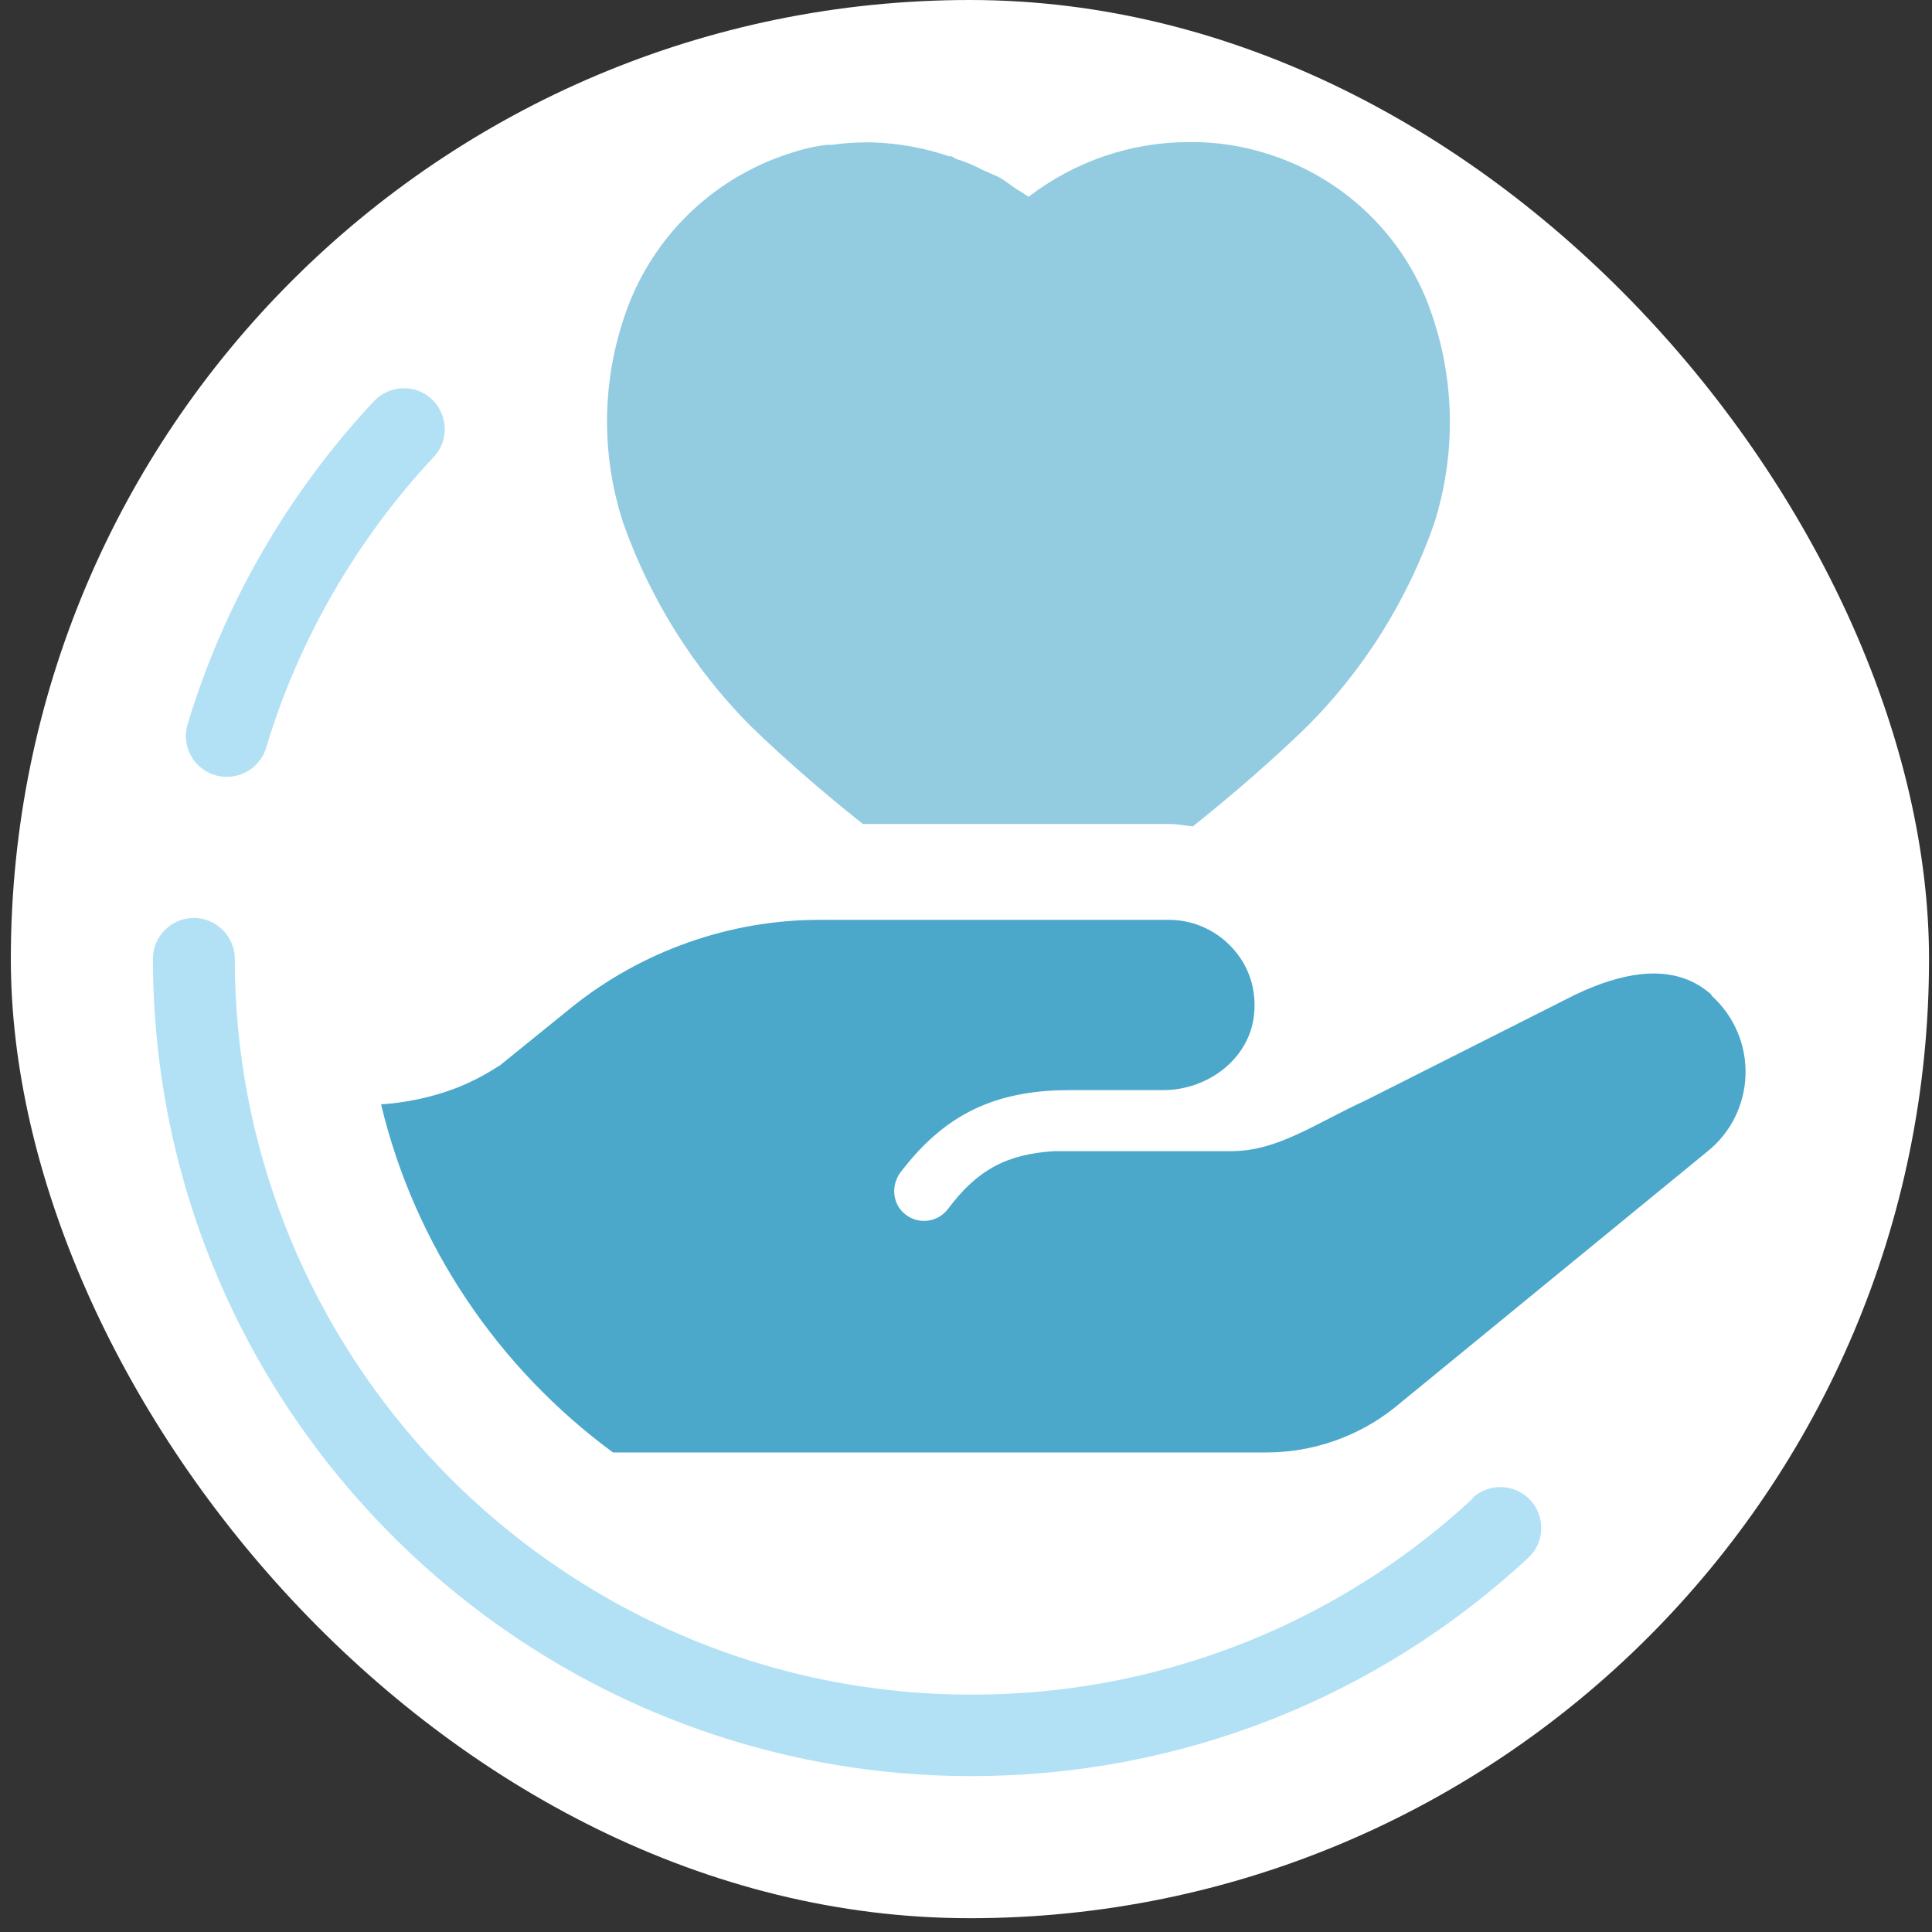 <svg width="71" height="71" viewBox="0 0 71 71" fill="none" xmlns="http://www.w3.org/2000/svg">
<rect x="0" y="0" width="71" height="71" fill="#333333" stroke="none"/>
<rect x="0.398" width="70.493" height="70.493" rx="35.246" fill="white"/>
<g clip-path="url(#clip0_1192_4034)">
<path opacity="0.6" d="M27.58 26.677C28.893 27.948 30.277 29.14 31.711 30.281H42.982C43.273 30.281 43.553 30.341 43.834 30.371C45.288 29.209 46.702 27.988 48.035 26.697C50.131 24.594 51.715 22.061 52.698 19.258C53.55 16.595 53.47 13.722 52.458 11.109C51.435 8.516 49.299 6.524 46.642 5.673C45.709 5.372 44.736 5.212 43.764 5.222H43.694C41.558 5.222 39.492 5.933 37.798 7.234C37.667 7.144 37.537 7.054 37.397 6.974L37.336 6.934C37.276 6.894 37.196 6.844 37.116 6.784C36.975 6.674 36.825 6.574 36.675 6.494L36.083 6.233C35.772 6.063 35.441 5.933 35.11 5.833C35.07 5.793 35.02 5.763 34.97 5.743H34.88C33.967 5.432 33.015 5.262 32.042 5.232H31.872C31.44 5.232 30.999 5.262 30.568 5.322H30.378C29.906 5.382 29.445 5.492 29.004 5.643C26.326 6.504 24.181 8.506 23.138 11.109C22.115 13.712 22.035 16.605 22.917 19.258C23.91 22.041 25.494 24.574 27.58 26.677Z" fill="#4BA8CB"/>
<path d="M62.897 36.557C62.275 35.997 61.543 35.776 60.771 35.776C59.819 35.776 58.806 36.117 57.883 36.557L50.202 40.432C48.357 41.273 46.974 42.304 45.249 42.304H38.741C37.007 42.414 35.913 42.985 34.841 44.426C34.62 44.717 34.289 44.867 33.958 44.867C33.728 44.867 33.497 44.797 33.296 44.647C32.915 44.366 32.785 43.886 32.905 43.465C32.945 43.335 32.996 43.215 33.076 43.105C33.296 42.815 33.517 42.554 33.738 42.314C35.202 40.742 36.916 40.061 39.313 40.061H42.742C44.386 40.061 45.821 38.94 46.061 37.468C46.212 36.537 45.971 35.626 45.359 34.916C44.758 34.215 43.885 33.804 42.963 33.804H30.108C26.809 33.804 23.56 34.956 20.983 37.038L18.376 39.15C18.306 39.2 18.235 39.23 18.165 39.28C17.684 39.581 17.193 39.821 16.721 40.001C15.448 40.482 14.345 40.562 14.004 40.582C15.247 45.788 18.336 50.293 22.527 53.377H46.542C48.247 53.377 49.912 52.796 51.245 51.735L62.736 42.324C64.521 40.902 64.662 38.179 62.887 36.577L62.897 36.557Z" fill="#4BA8CB"/>
<path fill-rule="evenodd" clip-rule="evenodd" d="M8.339 28.548C8.198 28.548 8.048 28.528 7.907 28.488C7.105 28.247 6.654 27.406 6.895 26.615C8.218 22.22 10.585 18.116 13.743 14.742C14.315 14.141 15.267 14.101 15.869 14.672C16.471 15.242 16.511 16.194 15.939 16.794C13.101 19.828 10.966 23.522 9.782 27.476C9.582 28.127 8.99 28.548 8.339 28.548ZM38.3 62.157C44.196 61.596 49.741 59.134 54.123 55.069L54.113 55.049C54.725 54.488 55.677 54.518 56.239 55.129C56.8 55.74 56.77 56.691 56.159 57.252C50.583 62.428 43.314 65.271 35.703 65.271C19.118 65.271 5.621 51.795 5.621 35.236C5.621 34.405 6.293 33.735 7.125 33.735C7.356 33.735 7.576 33.785 7.777 33.885C8.278 34.135 8.629 34.646 8.629 35.236C8.629 38.66 9.271 41.934 10.444 44.958C11.648 48.071 13.412 50.904 15.608 53.337C20.572 58.824 27.741 62.277 35.703 62.277C36.575 62.277 37.438 62.237 38.3 62.157Z" fill="#B2E1F6"/>
</g>
<defs>
<clipPath id="clip0_1192_4034">
<rect width="60.049" height="60.049" fill="white" transform="translate(5.621 5.222)"/>
</clipPath>
</defs>
</svg>

